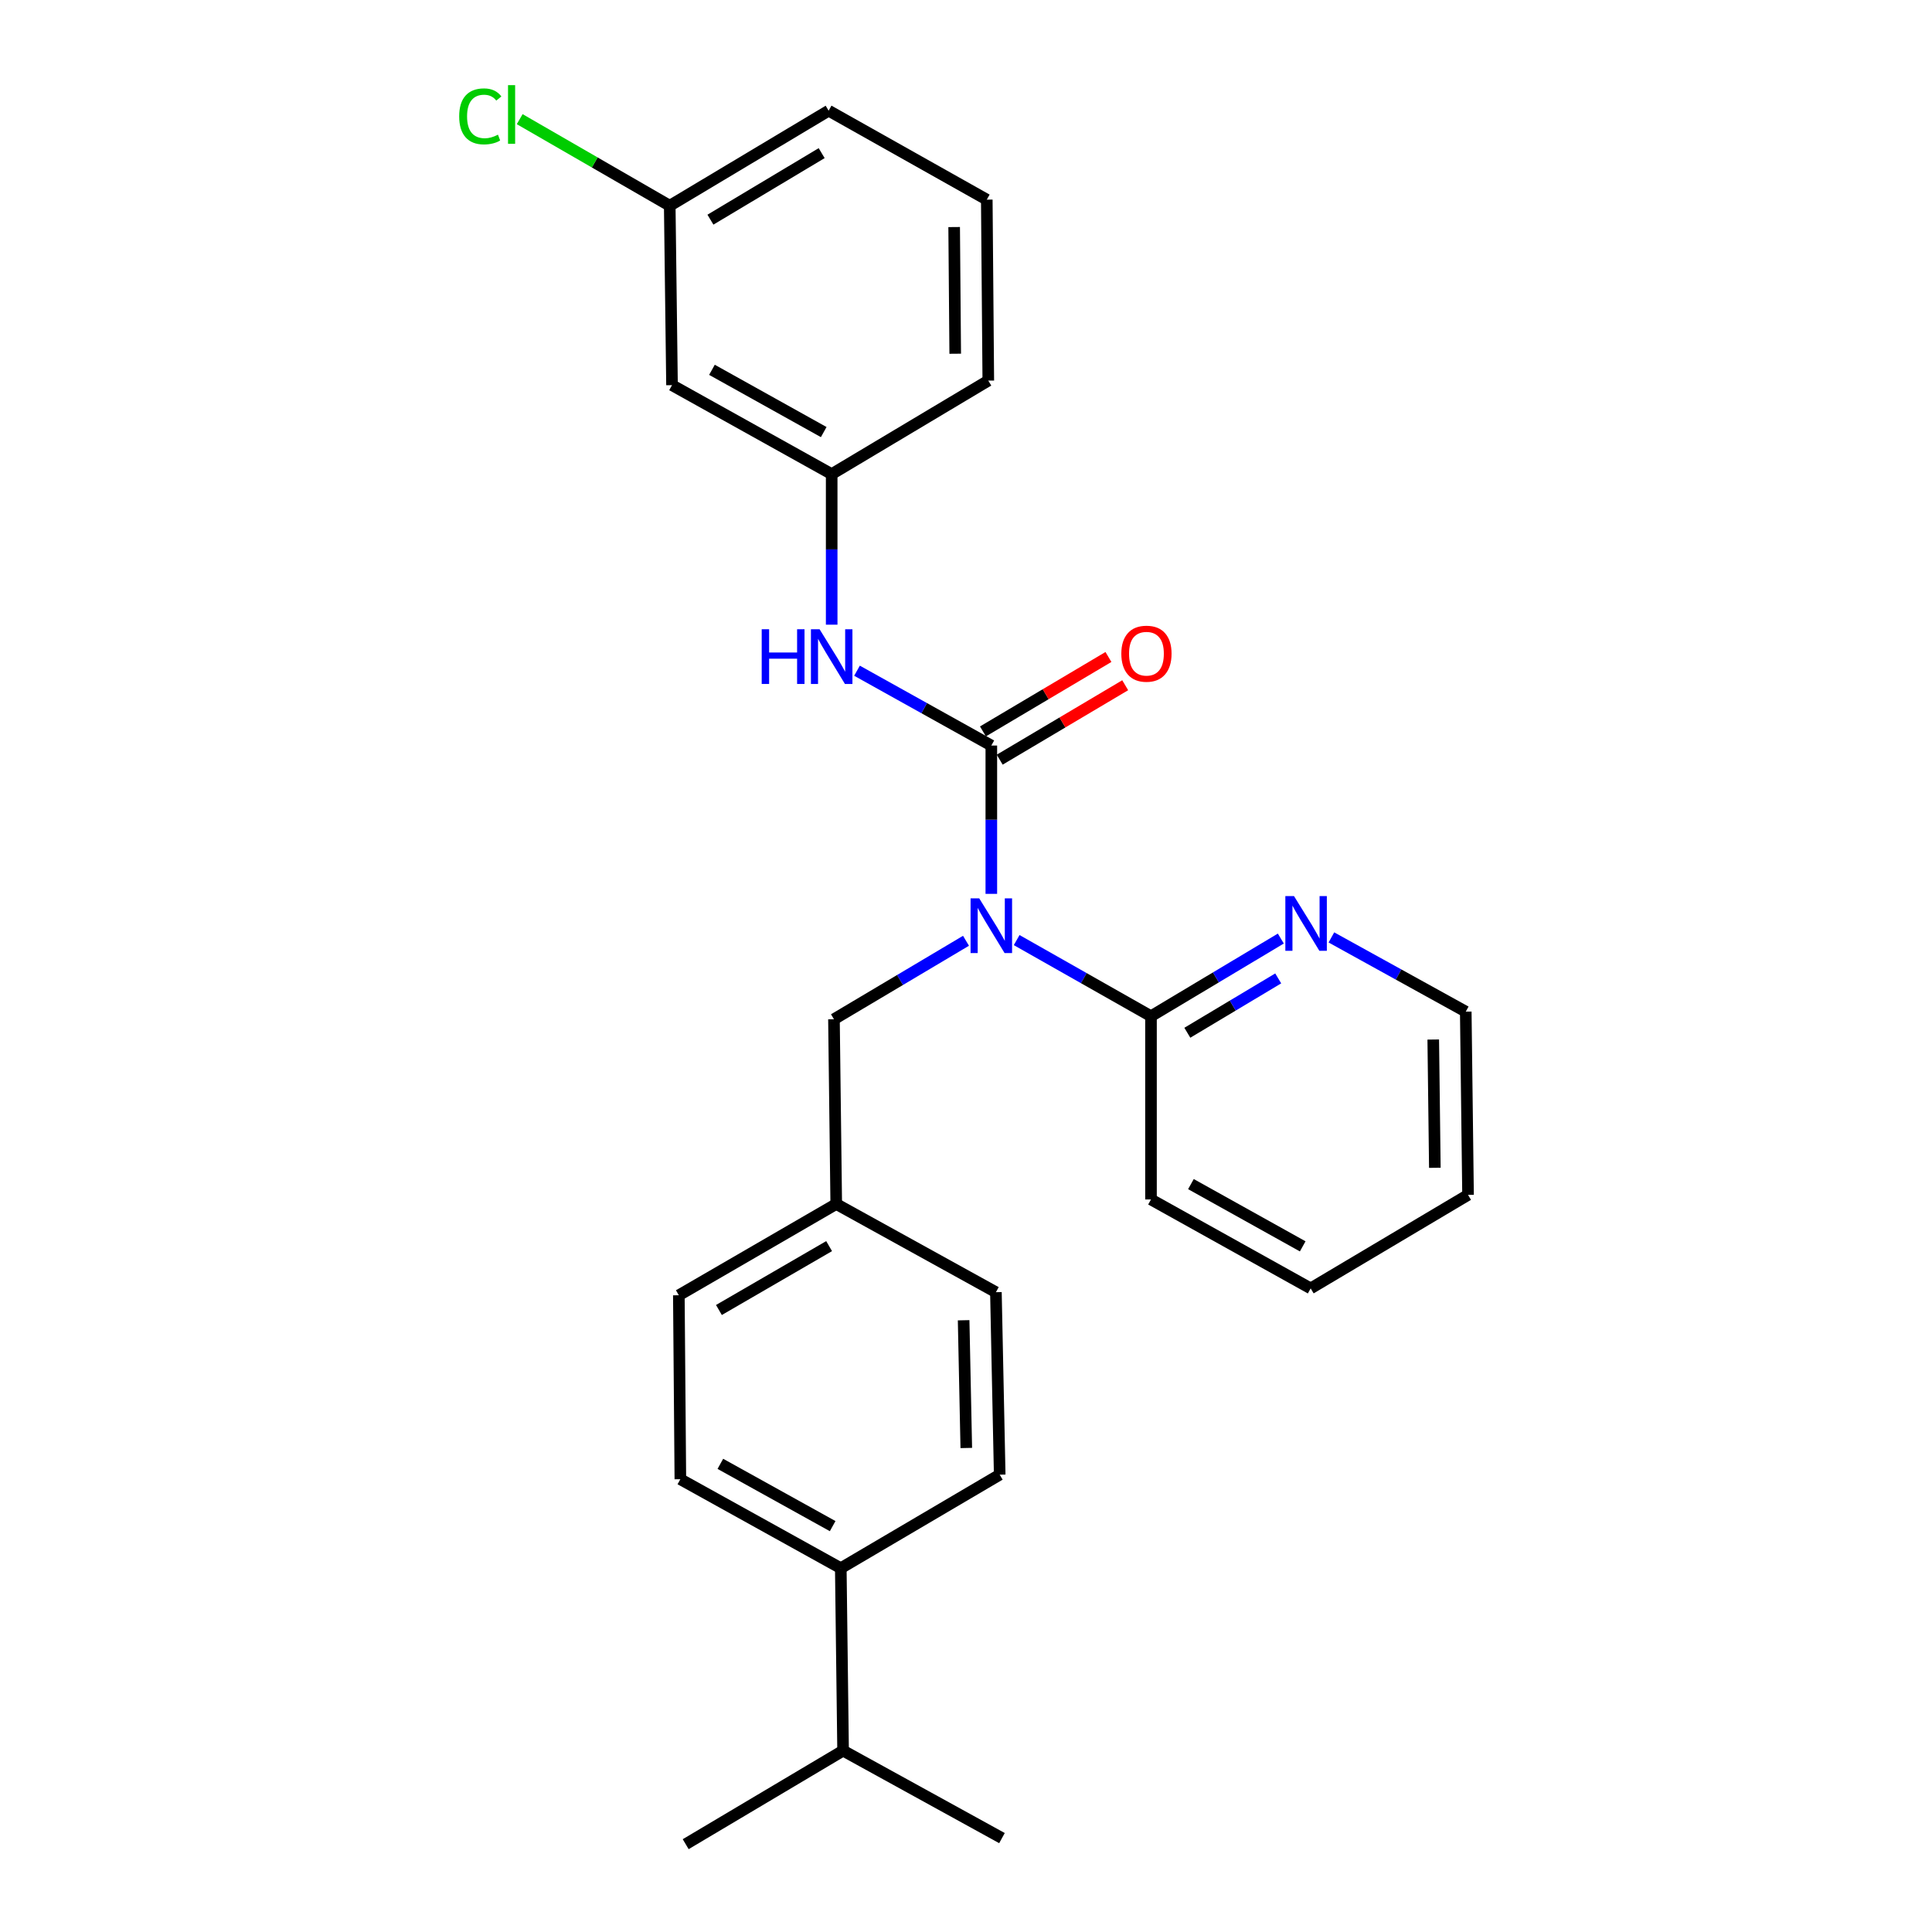 <?xml version='1.0' encoding='iso-8859-1'?>
<svg version='1.1' baseProfile='full'
              xmlns='http://www.w3.org/2000/svg'
                      xmlns:rdkit='http://www.rdkit.org/xml'
                      xmlns:xlink='http://www.w3.org/1999/xlink'
                  xml:space='preserve'
width='1000px' height='1000px' viewBox='0 0 1000 1000'>
<!-- END OF HEADER -->
<rect style='opacity:1.0;fill:#FFFFFF;stroke:none' width='1000' height='1000' x='0' y='0'> </rect>
<path class='bond-0' d='M 513.109,462.661 L 513.109,424.277' style='fill:none;fill-rule:evenodd;stroke:#0000FF;stroke-width:6px;stroke-linecap:butt;stroke-linejoin:miter;stroke-opacity:1' />
<path class='bond-0' d='M 513.109,424.277 L 513.109,385.892' style='fill:none;fill-rule:evenodd;stroke:#000000;stroke-width:6px;stroke-linecap:butt;stroke-linejoin:miter;stroke-opacity:1' />
<path class='bond-2' d='M 526.224,486.586 L 560.988,506.288' style='fill:none;fill-rule:evenodd;stroke:#0000FF;stroke-width:6px;stroke-linecap:butt;stroke-linejoin:miter;stroke-opacity:1' />
<path class='bond-2' d='M 560.988,506.288 L 595.751,525.991' style='fill:none;fill-rule:evenodd;stroke:#000000;stroke-width:6px;stroke-linecap:butt;stroke-linejoin:miter;stroke-opacity:1' />
<path class='bond-3' d='M 500,486.943 L 465.829,507.251' style='fill:none;fill-rule:evenodd;stroke:#0000FF;stroke-width:6px;stroke-linecap:butt;stroke-linejoin:miter;stroke-opacity:1' />
<path class='bond-3' d='M 465.829,507.251 L 431.657,527.559' style='fill:none;fill-rule:evenodd;stroke:#000000;stroke-width:6px;stroke-linecap:butt;stroke-linejoin:miter;stroke-opacity:1' />
<path class='bond-1' d='M 513.109,385.892 L 478.345,366.525' style='fill:none;fill-rule:evenodd;stroke:#000000;stroke-width:6px;stroke-linecap:butt;stroke-linejoin:miter;stroke-opacity:1' />
<path class='bond-1' d='M 478.345,366.525 L 443.581,347.157' style='fill:none;fill-rule:evenodd;stroke:#0000FF;stroke-width:6px;stroke-linecap:butt;stroke-linejoin:miter;stroke-opacity:1' />
<path class='bond-4' d='M 517.446,393.205 L 549.925,373.941' style='fill:none;fill-rule:evenodd;stroke:#000000;stroke-width:6px;stroke-linecap:butt;stroke-linejoin:miter;stroke-opacity:1' />
<path class='bond-4' d='M 549.925,373.941 L 582.403,354.677' style='fill:none;fill-rule:evenodd;stroke:#FF0000;stroke-width:6px;stroke-linecap:butt;stroke-linejoin:miter;stroke-opacity:1' />
<path class='bond-4' d='M 508.772,378.579 L 541.25,359.315' style='fill:none;fill-rule:evenodd;stroke:#000000;stroke-width:6px;stroke-linecap:butt;stroke-linejoin:miter;stroke-opacity:1' />
<path class='bond-4' d='M 541.25,359.315 L 573.728,340.052' style='fill:none;fill-rule:evenodd;stroke:#FF0000;stroke-width:6px;stroke-linecap:butt;stroke-linejoin:miter;stroke-opacity:1' />
<path class='bond-6' d='M 430.476,323.335 L 430.476,284.37' style='fill:none;fill-rule:evenodd;stroke:#0000FF;stroke-width:6px;stroke-linecap:butt;stroke-linejoin:miter;stroke-opacity:1' />
<path class='bond-6' d='M 430.476,284.37 L 430.476,245.405' style='fill:none;fill-rule:evenodd;stroke:#000000;stroke-width:6px;stroke-linecap:butt;stroke-linejoin:miter;stroke-opacity:1' />
<path class='bond-5' d='M 595.751,525.991 L 629.353,505.893' style='fill:none;fill-rule:evenodd;stroke:#000000;stroke-width:6px;stroke-linecap:butt;stroke-linejoin:miter;stroke-opacity:1' />
<path class='bond-5' d='M 629.353,505.893 L 662.954,485.795' style='fill:none;fill-rule:evenodd;stroke:#0000FF;stroke-width:6px;stroke-linecap:butt;stroke-linejoin:miter;stroke-opacity:1' />
<path class='bond-5' d='M 614.561,534.555 L 638.081,520.486' style='fill:none;fill-rule:evenodd;stroke:#000000;stroke-width:6px;stroke-linecap:butt;stroke-linejoin:miter;stroke-opacity:1' />
<path class='bond-5' d='M 638.081,520.486 L 661.602,506.418' style='fill:none;fill-rule:evenodd;stroke:#0000FF;stroke-width:6px;stroke-linecap:butt;stroke-linejoin:miter;stroke-opacity:1' />
<path class='bond-17' d='M 595.751,525.991 L 595.751,620.839' style='fill:none;fill-rule:evenodd;stroke:#000000;stroke-width:6px;stroke-linecap:butt;stroke-linejoin:miter;stroke-opacity:1' />
<path class='bond-11' d='M 431.657,527.559 L 432.838,623.191' style='fill:none;fill-rule:evenodd;stroke:#000000;stroke-width:6px;stroke-linecap:butt;stroke-linejoin:miter;stroke-opacity:1' />
<path class='bond-19' d='M 689.132,485.208 L 723.904,504.414' style='fill:none;fill-rule:evenodd;stroke:#0000FF;stroke-width:6px;stroke-linecap:butt;stroke-linejoin:miter;stroke-opacity:1' />
<path class='bond-19' d='M 723.904,504.414 L 758.675,523.62' style='fill:none;fill-rule:evenodd;stroke:#000000;stroke-width:6px;stroke-linecap:butt;stroke-linejoin:miter;stroke-opacity:1' />
<path class='bond-8' d='M 430.476,245.405 L 347.833,199.361' style='fill:none;fill-rule:evenodd;stroke:#000000;stroke-width:6px;stroke-linecap:butt;stroke-linejoin:miter;stroke-opacity:1' />
<path class='bond-8' d='M 426.356,223.644 L 368.506,191.413' style='fill:none;fill-rule:evenodd;stroke:#000000;stroke-width:6px;stroke-linecap:butt;stroke-linejoin:miter;stroke-opacity:1' />
<path class='bond-20' d='M 430.476,245.405 L 511.541,196.999' style='fill:none;fill-rule:evenodd;stroke:#000000;stroke-width:6px;stroke-linecap:butt;stroke-linejoin:miter;stroke-opacity:1' />
<path class='bond-7' d='M 435.19,811.697 L 352.151,765.643' style='fill:none;fill-rule:evenodd;stroke:#000000;stroke-width:6px;stroke-linecap:butt;stroke-linejoin:miter;stroke-opacity:1' />
<path class='bond-7' d='M 430.982,789.918 L 372.854,757.68' style='fill:none;fill-rule:evenodd;stroke:#000000;stroke-width:6px;stroke-linecap:butt;stroke-linejoin:miter;stroke-opacity:1' />
<path class='bond-13' d='M 435.19,811.697 L 436.38,906.13' style='fill:none;fill-rule:evenodd;stroke:#000000;stroke-width:6px;stroke-linecap:butt;stroke-linejoin:miter;stroke-opacity:1' />
<path class='bond-26' d='M 435.19,811.697 L 517.445,763.291' style='fill:none;fill-rule:evenodd;stroke:#000000;stroke-width:6px;stroke-linecap:butt;stroke-linejoin:miter;stroke-opacity:1' />
<path class='bond-12' d='M 347.833,199.361 L 346.653,106.487' style='fill:none;fill-rule:evenodd;stroke:#000000;stroke-width:6px;stroke-linecap:butt;stroke-linejoin:miter;stroke-opacity:1' />
<path class='bond-9' d='M 352.151,765.643 L 351.367,670.426' style='fill:none;fill-rule:evenodd;stroke:#000000;stroke-width:6px;stroke-linecap:butt;stroke-linejoin:miter;stroke-opacity:1' />
<path class='bond-10' d='M 517.445,763.291 L 515.48,668.839' style='fill:none;fill-rule:evenodd;stroke:#000000;stroke-width:6px;stroke-linecap:butt;stroke-linejoin:miter;stroke-opacity:1' />
<path class='bond-10' d='M 500.149,749.477 L 498.774,683.361' style='fill:none;fill-rule:evenodd;stroke:#000000;stroke-width:6px;stroke-linecap:butt;stroke-linejoin:miter;stroke-opacity:1' />
<path class='bond-14' d='M 432.838,623.191 L 515.48,668.839' style='fill:none;fill-rule:evenodd;stroke:#000000;stroke-width:6px;stroke-linecap:butt;stroke-linejoin:miter;stroke-opacity:1' />
<path class='bond-15' d='M 432.838,623.191 L 351.367,670.426' style='fill:none;fill-rule:evenodd;stroke:#000000;stroke-width:6px;stroke-linecap:butt;stroke-linejoin:miter;stroke-opacity:1' />
<path class='bond-15' d='M 429.146,644.988 L 372.116,678.052' style='fill:none;fill-rule:evenodd;stroke:#000000;stroke-width:6px;stroke-linecap:butt;stroke-linejoin:miter;stroke-opacity:1' />
<path class='bond-16' d='M 346.653,106.487 L 307.825,84.082' style='fill:none;fill-rule:evenodd;stroke:#000000;stroke-width:6px;stroke-linecap:butt;stroke-linejoin:miter;stroke-opacity:1' />
<path class='bond-16' d='M 307.825,84.082 L 268.997,61.677' style='fill:none;fill-rule:evenodd;stroke:#00CC00;stroke-width:6px;stroke-linecap:butt;stroke-linejoin:miter;stroke-opacity:1' />
<path class='bond-28' d='M 346.653,106.487 L 428.898,57.287' style='fill:none;fill-rule:evenodd;stroke:#000000;stroke-width:6px;stroke-linecap:butt;stroke-linejoin:miter;stroke-opacity:1' />
<path class='bond-28' d='M 367.719,113.7 L 425.291,79.26' style='fill:none;fill-rule:evenodd;stroke:#000000;stroke-width:6px;stroke-linecap:butt;stroke-linejoin:miter;stroke-opacity:1' />
<path class='bond-22' d='M 436.38,906.13 L 354.909,954.545' style='fill:none;fill-rule:evenodd;stroke:#000000;stroke-width:6px;stroke-linecap:butt;stroke-linejoin:miter;stroke-opacity:1' />
<path class='bond-23' d='M 436.38,906.13 L 518.617,951.4' style='fill:none;fill-rule:evenodd;stroke:#000000;stroke-width:6px;stroke-linecap:butt;stroke-linejoin:miter;stroke-opacity:1' />
<path class='bond-24' d='M 595.751,620.839 L 678.403,666.874' style='fill:none;fill-rule:evenodd;stroke:#000000;stroke-width:6px;stroke-linecap:butt;stroke-linejoin:miter;stroke-opacity:1' />
<path class='bond-24' d='M 616.424,612.889 L 674.28,645.113' style='fill:none;fill-rule:evenodd;stroke:#000000;stroke-width:6px;stroke-linecap:butt;stroke-linejoin:miter;stroke-opacity:1' />
<path class='bond-18' d='M 510.757,103.332 L 511.541,196.999' style='fill:none;fill-rule:evenodd;stroke:#000000;stroke-width:6px;stroke-linecap:butt;stroke-linejoin:miter;stroke-opacity:1' />
<path class='bond-18' d='M 493.87,117.524 L 494.419,183.091' style='fill:none;fill-rule:evenodd;stroke:#000000;stroke-width:6px;stroke-linecap:butt;stroke-linejoin:miter;stroke-opacity:1' />
<path class='bond-21' d='M 510.757,103.332 L 428.898,57.287' style='fill:none;fill-rule:evenodd;stroke:#000000;stroke-width:6px;stroke-linecap:butt;stroke-linejoin:miter;stroke-opacity:1' />
<path class='bond-27' d='M 758.675,523.62 L 759.856,618.468' style='fill:none;fill-rule:evenodd;stroke:#000000;stroke-width:6px;stroke-linecap:butt;stroke-linejoin:miter;stroke-opacity:1' />
<path class='bond-27' d='M 741.849,538.059 L 742.675,604.452' style='fill:none;fill-rule:evenodd;stroke:#000000;stroke-width:6px;stroke-linecap:butt;stroke-linejoin:miter;stroke-opacity:1' />
<path class='bond-25' d='M 678.403,666.874 L 759.856,618.468' style='fill:none;fill-rule:evenodd;stroke:#000000;stroke-width:6px;stroke-linecap:butt;stroke-linejoin:miter;stroke-opacity:1' />
<path  class='atom-0' d='M 506.849 464.993
L 516.129 479.993
Q 517.049 481.473, 518.529 484.153
Q 520.009 486.833, 520.089 486.993
L 520.089 464.993
L 523.849 464.993
L 523.849 493.313
L 519.969 493.313
L 510.009 476.913
Q 508.849 474.993, 507.609 472.793
Q 506.409 470.593, 506.049 469.913
L 506.049 493.313
L 502.369 493.313
L 502.369 464.993
L 506.849 464.993
' fill='#0000FF'/>
<path  class='atom-2' d='M 394.256 325.697
L 398.096 325.697
L 398.096 337.737
L 412.576 337.737
L 412.576 325.697
L 416.416 325.697
L 416.416 354.017
L 412.576 354.017
L 412.576 340.937
L 398.096 340.937
L 398.096 354.017
L 394.256 354.017
L 394.256 325.697
' fill='#0000FF'/>
<path  class='atom-2' d='M 424.216 325.697
L 433.496 340.697
Q 434.416 342.177, 435.896 344.857
Q 437.376 347.537, 437.456 347.697
L 437.456 325.697
L 441.216 325.697
L 441.216 354.017
L 437.336 354.017
L 427.376 337.617
Q 426.216 335.697, 424.976 333.497
Q 423.776 331.297, 423.416 330.617
L 423.416 354.017
L 419.736 354.017
L 419.736 325.697
L 424.216 325.697
' fill='#0000FF'/>
<path  class='atom-5' d='M 580.399 338.349
Q 580.399 331.549, 583.759 327.749
Q 587.119 323.949, 593.399 323.949
Q 599.679 323.949, 603.039 327.749
Q 606.399 331.549, 606.399 338.349
Q 606.399 345.229, 602.999 349.149
Q 599.599 353.029, 593.399 353.029
Q 587.159 353.029, 583.759 349.149
Q 580.399 345.269, 580.399 338.349
M 593.399 349.829
Q 597.719 349.829, 600.039 346.949
Q 602.399 344.029, 602.399 338.349
Q 602.399 332.789, 600.039 329.989
Q 597.719 327.149, 593.399 327.149
Q 589.079 327.149, 586.719 329.949
Q 584.399 332.749, 584.399 338.349
Q 584.399 344.069, 586.719 346.949
Q 589.079 349.829, 593.399 349.829
' fill='#FF0000'/>
<path  class='atom-6' d='M 669.772 463.812
L 679.052 478.812
Q 679.972 480.292, 681.452 482.972
Q 682.932 485.652, 683.012 485.812
L 683.012 463.812
L 686.772 463.812
L 686.772 492.132
L 682.892 492.132
L 672.932 475.732
Q 671.772 473.812, 670.532 471.612
Q 669.332 469.412, 668.972 468.732
L 668.972 492.132
L 665.292 492.132
L 665.292 463.812
L 669.772 463.812
' fill='#0000FF'/>
<path  class='atom-17' d='M 237.674 60.232
Q 237.674 53.192, 240.954 49.512
Q 244.274 45.792, 250.554 45.792
Q 256.394 45.792, 259.514 49.912
L 256.874 52.072
Q 254.594 49.072, 250.554 49.072
Q 246.274 49.072, 243.994 51.952
Q 241.754 54.792, 241.754 60.232
Q 241.754 65.832, 244.074 68.712
Q 246.434 71.592, 250.994 71.592
Q 254.114 71.592, 257.754 69.712
L 258.874 72.712
Q 257.394 73.672, 255.154 74.232
Q 252.914 74.792, 250.434 74.792
Q 244.274 74.792, 240.954 71.032
Q 237.674 67.272, 237.674 60.232
' fill='#00CC00'/>
<path  class='atom-17' d='M 262.954 44.072
L 266.634 44.072
L 266.634 74.432
L 262.954 74.432
L 262.954 44.072
' fill='#00CC00'/>
</svg>
